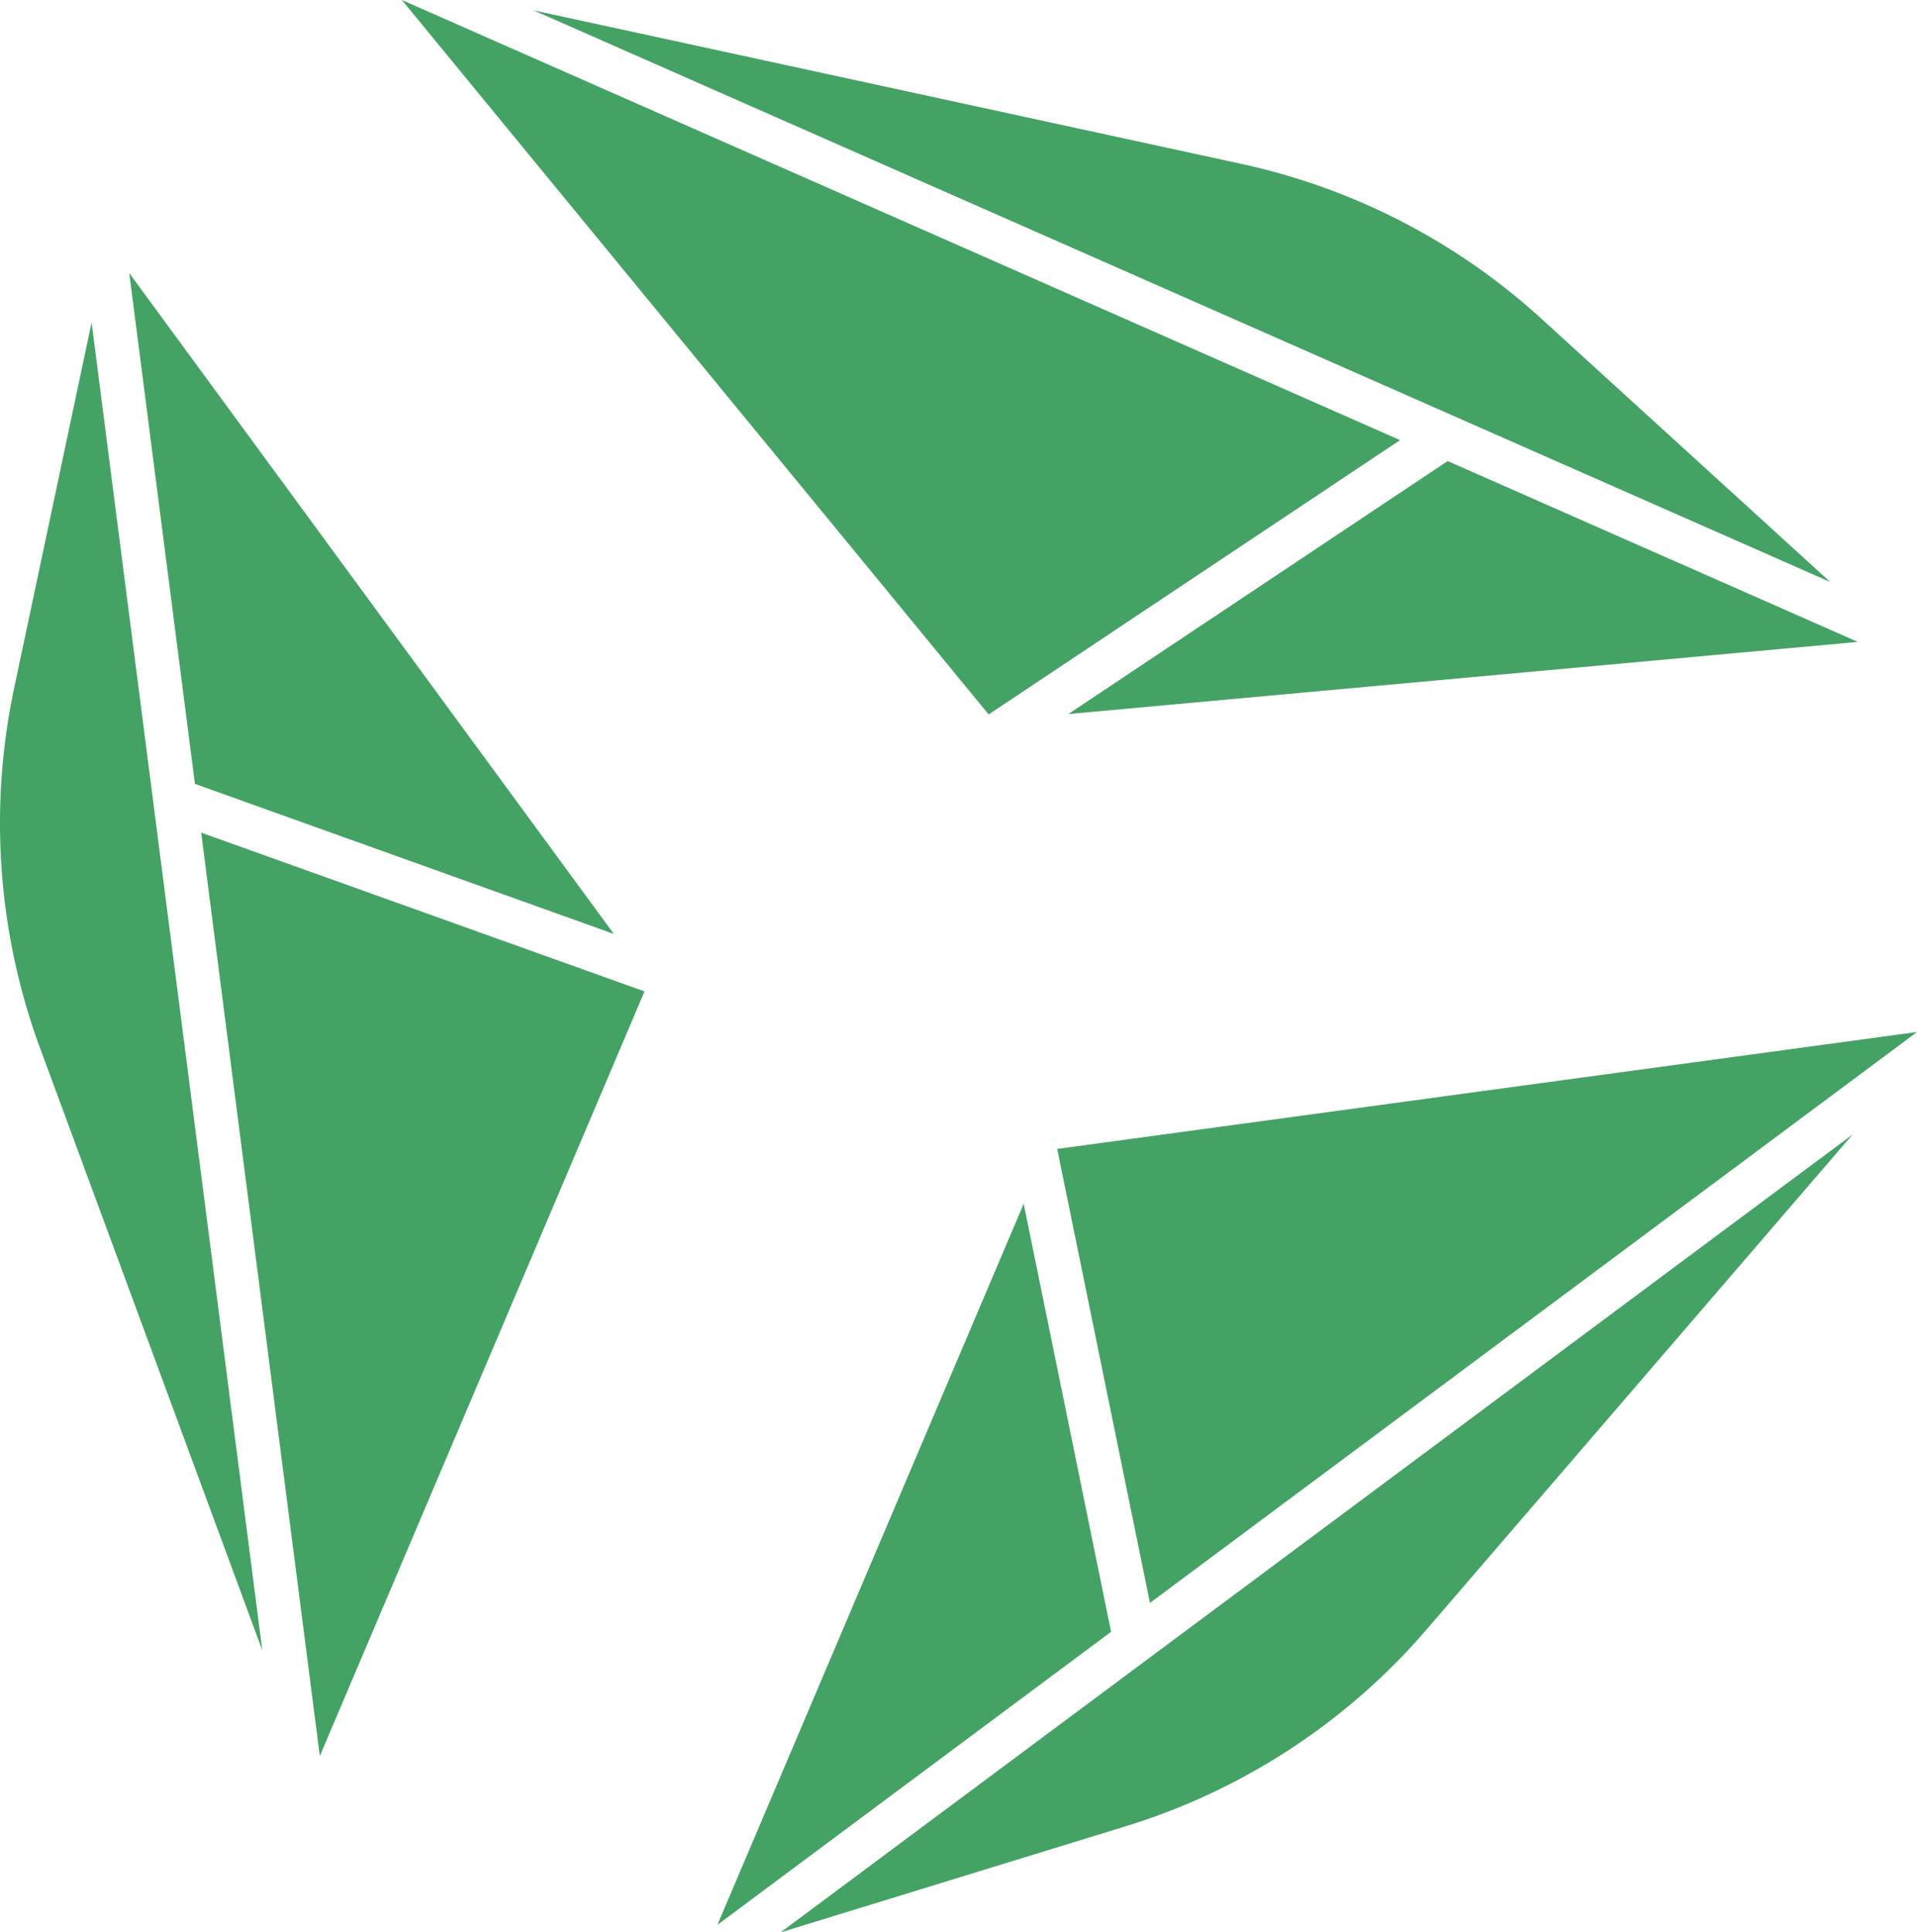 <svg xmlns="http://www.w3.org/2000/svg" width="88.86" height="89.588" viewBox="0 0 88.86 89.588">
  <g id="flat" transform="translate(-108.627 -103.37)">
    <g id="Group_279" data-name="Group 279" transform="translate(108.627 103.37)">
      <path id="Path_1101" data-name="Path 1101" d="M338.16,214.178l36.595-3.344-4.358-1.922-14.653-6.462Z" transform="translate(-288.639 -181.074)" fill="#44a265"/>
      <path id="Path_1102" data-name="Path 1102" d="M276.34,384.16l15.993-4.919a30.036,30.036,0,0,0,13.957-9.13l19.739-22.94-4.5,3.348Z" transform="translate(-240.157 -294.571)" fill="#44a265"/>
      <path id="Path_1103" data-name="Path 1103" d="M109.271,189.677a30.265,30.265,0,0,0,.313,13.756,29.059,29.059,0,0,0,.9,2.876l10.3,27.92-1.018-7.929-6.893-53.63Z" transform="translate(-108.627 -157.719)" fill="#44a265"/>
      <path id="Path_1104" data-name="Path 1104" d="M262.77,395.47l18.246-13.583-4.05-19.846Z" transform="translate(-229.514 -306.233)" fill="#44a265"/>
      <path id="Path_1105" data-name="Path 1105" d="M139.444,185.74l19.419,6.958L136.4,162.06Z" transform="translate(-130.408 -149.398)" fill="#44a265"/>
      <path id="Path_1106" data-name="Path 1106" d="M269.978,119.882A30.092,30.092,0,0,0,256.1,112.72L223.28,105.6l60.1,26.5Z" transform="translate(-198.544 -105.119)" fill="#44a265"/>
      <path id="Path_1107" data-name="Path 1107" d="M194.97,103.37l27.2,33.123,19.07-12.718Z" transform="translate(-176.342 -103.37)" fill="#44a265"/>
      <path id="Path_1108" data-name="Path 1108" d="M335.77,330.552l4.3,21.048,35.559-26.47Z" transform="translate(-286.765 -277.286)" fill="#44a265"/>
      <path id="Path_1109" data-name="Path 1109" d="M172.4,289.661,151.85,282.3l5.5,42.81Z" transform="translate(-142.525 -243.697)" fill="#44a265"/>
    </g>
  </g>
</svg>
